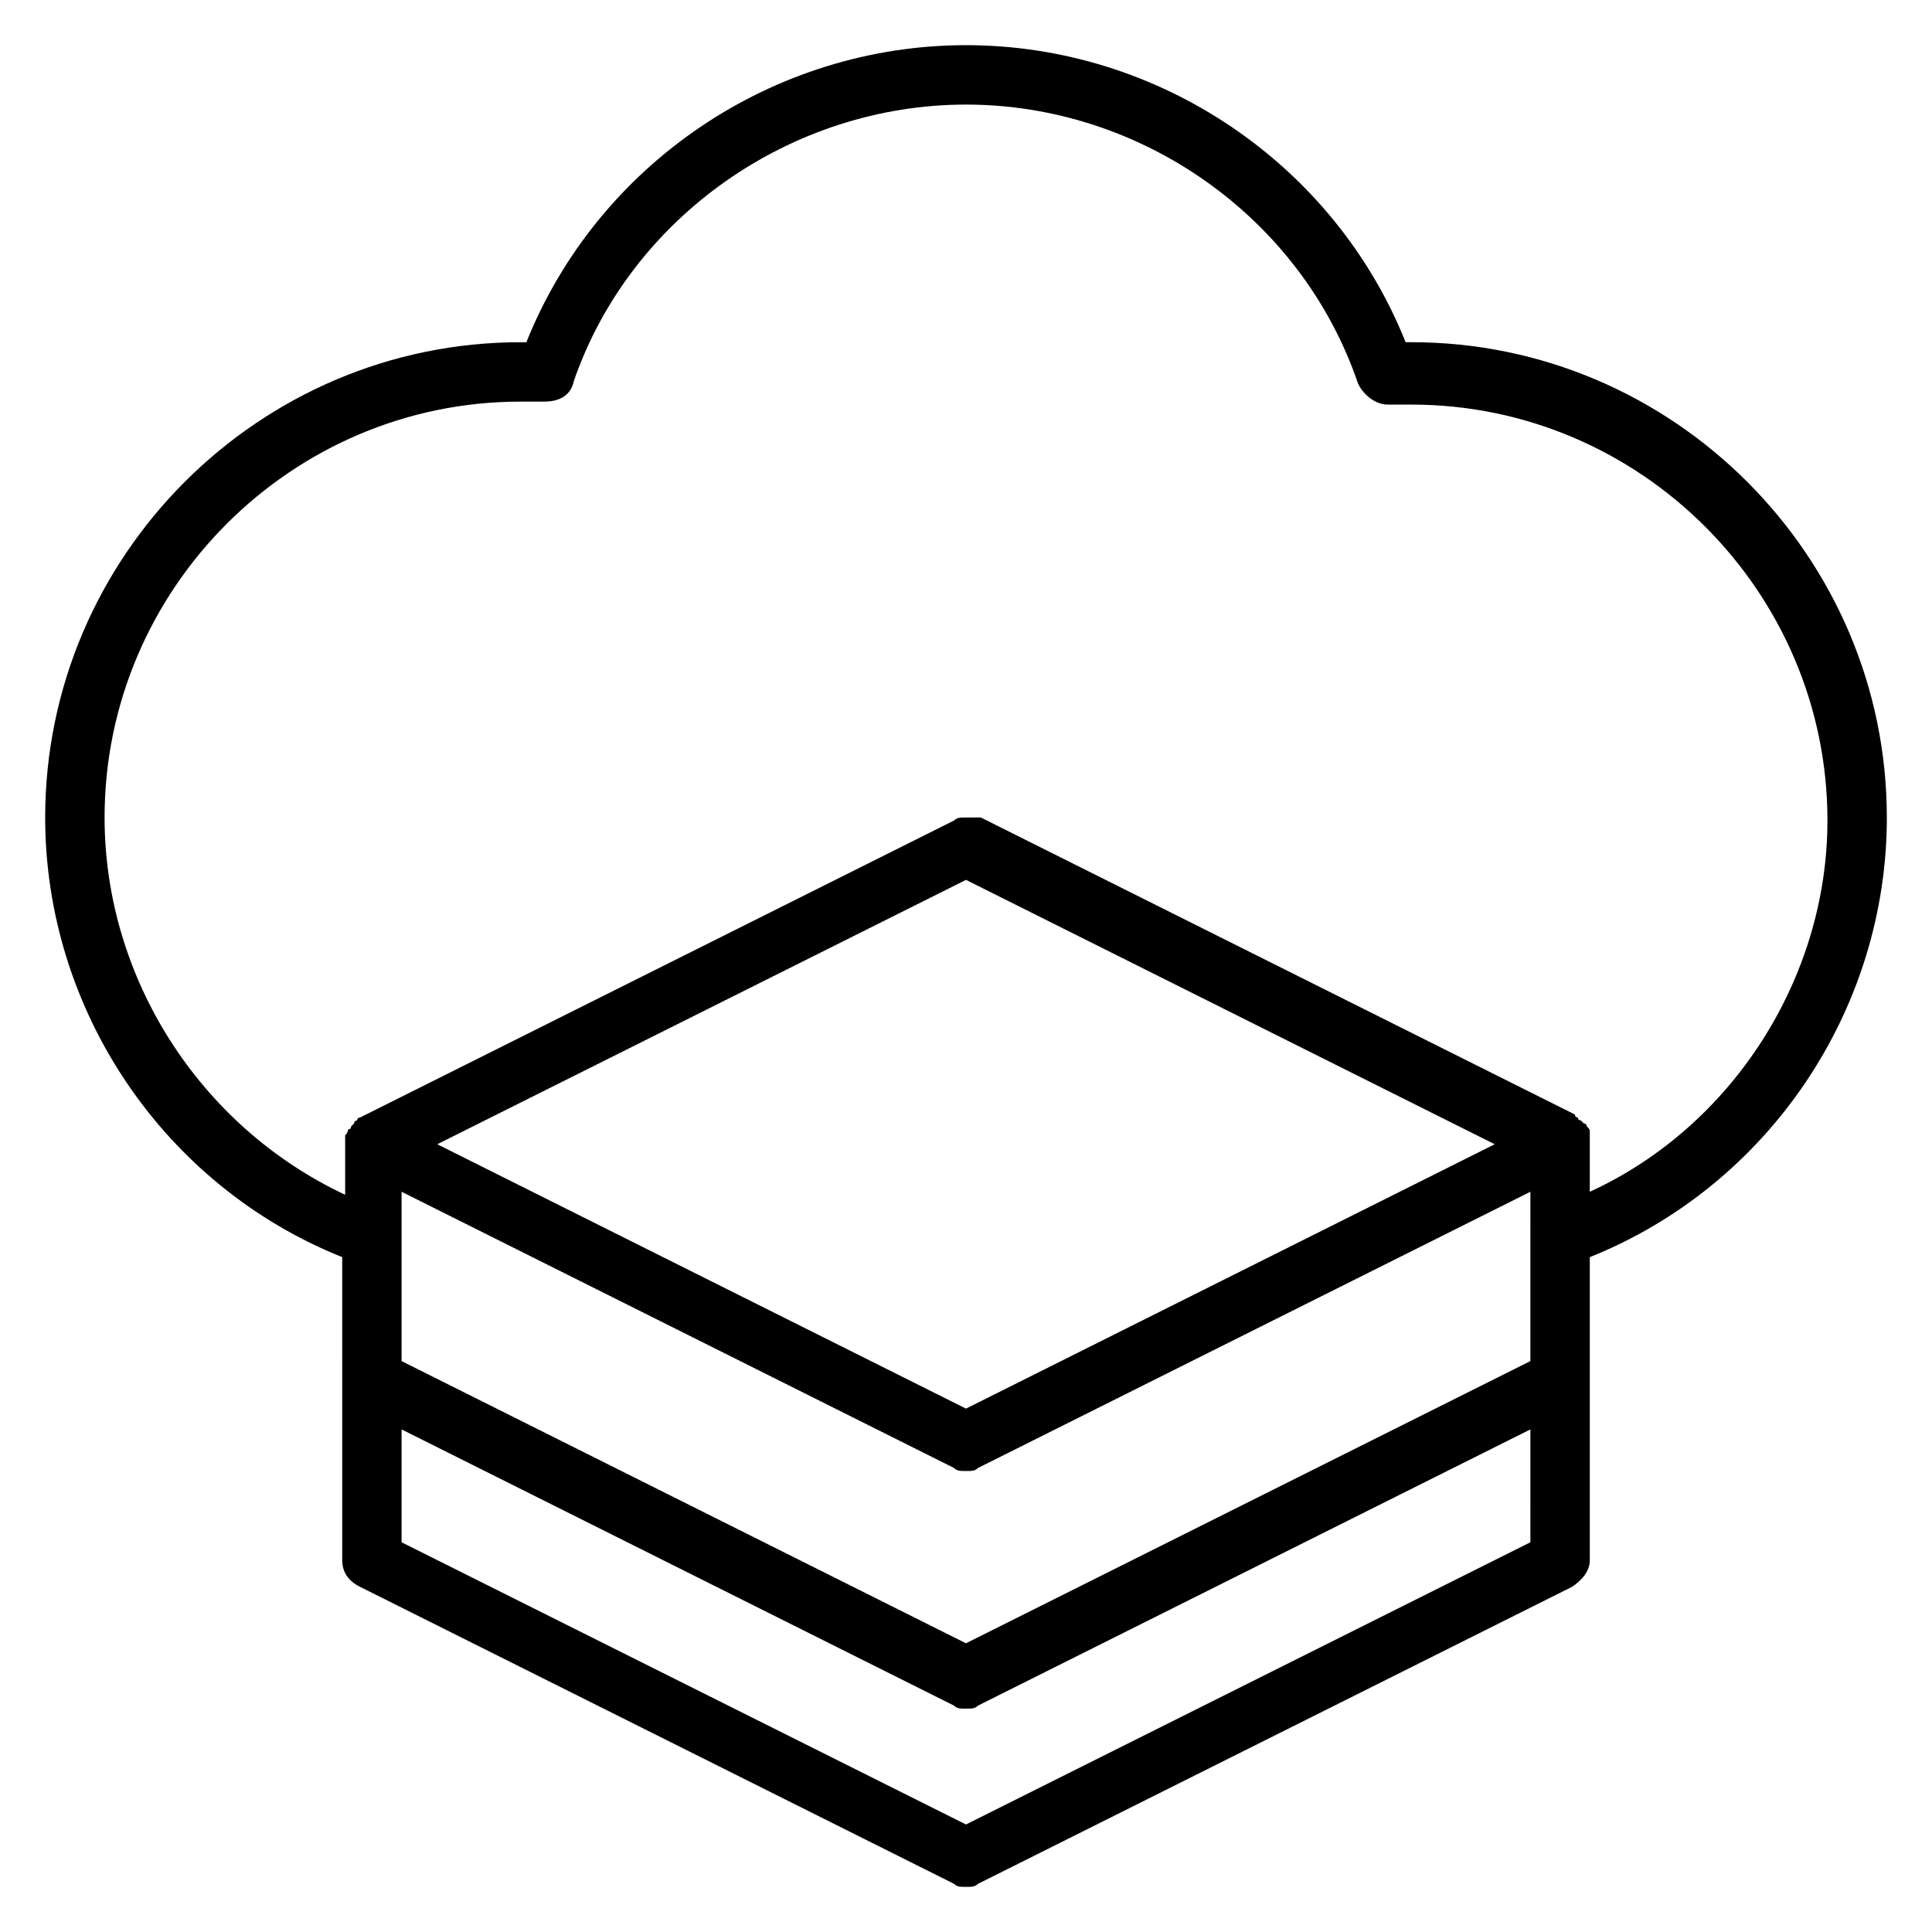 <?xml version="1.0" encoding="UTF-8"?>
<!-- Uploaded to: ICON Repo, www.svgrepo.com, Generator: ICON Repo Mixer Tools -->
<svg fill="#000000" width="800px" height="800px" version="1.1" viewBox="144 144 512 512" xmlns="http://www.w3.org/2000/svg">
 <path d="m644.03 360.64c0-69.273-56.68-125.95-125.95-125.95h-1.574c-18.891-47.23-65.336-78.719-116.5-78.719s-97.613 31.488-116.51 78.723h-1.574c-69.273 0-125.95 56.676-125.95 125.95 0 51.168 31.488 97.613 78.719 116.51l0.004 33.062v47.23c0 3.148 1.574 5.512 4.723 7.086l157.44 78.719c0.785 0.789 1.574 0.789 3.148 0.789s2.363 0 3.148-0.789l157.44-78.719c2.363-1.574 4.723-3.938 4.723-7.086v-80.293c47.23-18.895 78.719-65.34 78.719-116.51zm-94.465 111v33.062l-149.57 74.785-149.57-74.785v-44.871l146.42 73.211c0.793 0.789 1.582 0.789 3.156 0.789s2.363 0 3.148-0.789l146.42-73.211zm-149.57 45.66-140.12-70.062 140.12-70.062 140.12 70.062zm149.57 35.422-149.57 74.785-149.57-74.785v-29.914l146.42 73.211c0.793 0.789 1.582 0.789 3.156 0.789s2.363 0 3.148-0.789l146.42-73.211zm15.746-92.891v-12.594-2.363-0.789c0-0.789 0-0.789-0.789-1.574 0 0 0-0.789-0.789-0.789l-0.789-0.789s-0.789 0-0.789-0.789c0 0-0.789 0-0.789-0.789l-157.44-78.719c-1.566 0.008-2.352 0.008-3.926 0.008s-2.363 0-3.148 0.789l-157.44 78.719s-0.789 0-0.789 0.789c0 0-0.789 0-0.789 0.789 0 0-0.789 0.789-0.789 0.789s0 0.789-0.789 0.789c0 0 0 0.789-0.789 1.574v0.789 2.363 12.594c-38.566-18.113-63.754-57.473-63.754-99.984 0-60.613 49.594-110.21 110.21-110.21h6.297c3.938 0 7.086-1.574 7.871-5.512 14.957-43.293 57.469-73.207 103.91-73.207s88.953 29.914 103.91 73.996c1.574 3.148 4.723 5.512 7.871 5.512h6.297c60.613 0 110.21 49.594 110.21 110.21 0.004 41.723-25.188 81.082-62.973 98.398z"/>
</svg>